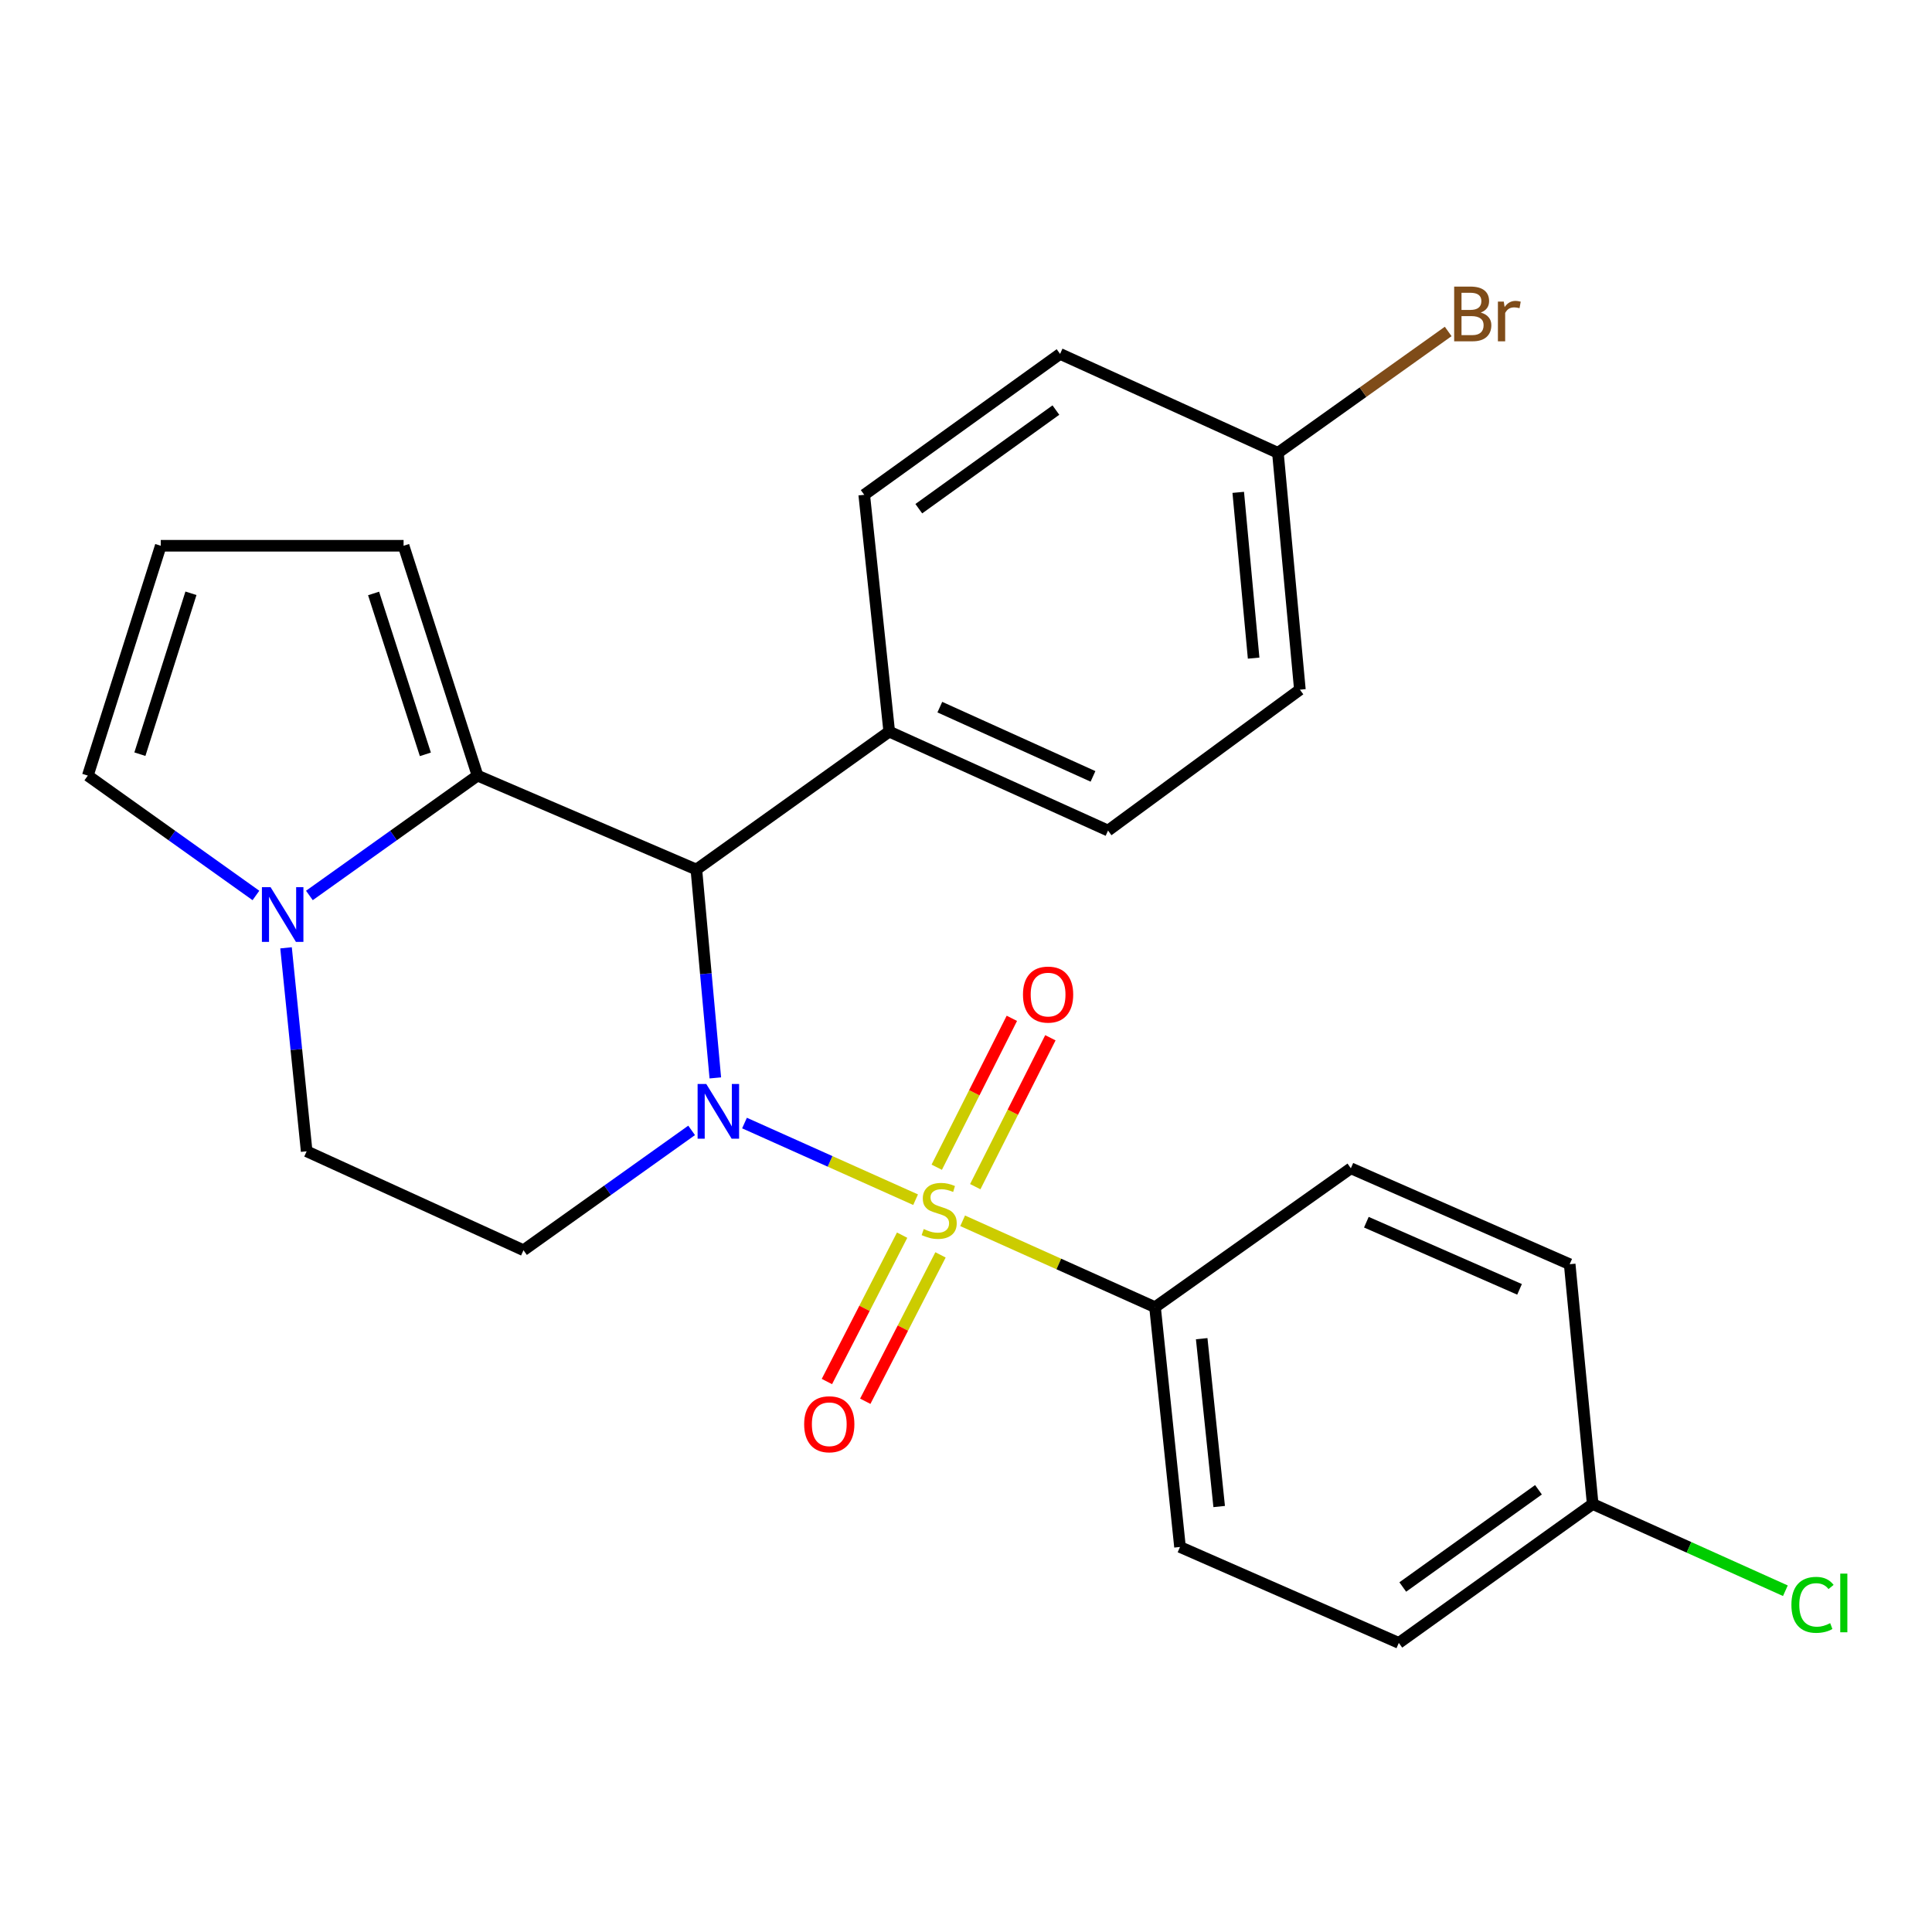 <?xml version='1.0' encoding='iso-8859-1'?>
<svg version='1.1' baseProfile='full'
              xmlns='http://www.w3.org/2000/svg'
                      xmlns:rdkit='http://www.rdkit.org/xml'
                      xmlns:xlink='http://www.w3.org/1999/xlink'
                  xml:space='preserve'
width='1000px' height='1000px' viewBox='0 0 1000 1000'>
<!-- END OF HEADER -->
<rect style='opacity:1.0;fill:#FFFFFF;stroke:none' width='1000' height='1000' x='0' y='0'> </rect>
<path class='bond-0' d='M 473.909,620.96 L 429.632,601.124' style='fill:none;fill-rule:evenodd;stroke:#CCCC00;stroke-width:6px;stroke-linecap:butt;stroke-linejoin:miter;stroke-opacity:1' />
<path class='bond-0' d='M 429.632,601.124 L 385.355,581.288' style='fill:none;fill-rule:evenodd;stroke:#0000FF;stroke-width:6px;stroke-linecap:butt;stroke-linejoin:miter;stroke-opacity:1' />
<path class='bond-5' d='M 498.261,631.883 L 548.051,654.239' style='fill:none;fill-rule:evenodd;stroke:#CCCC00;stroke-width:6px;stroke-linecap:butt;stroke-linejoin:miter;stroke-opacity:1' />
<path class='bond-5' d='M 548.051,654.239 L 597.84,676.596' style='fill:none;fill-rule:evenodd;stroke:#000000;stroke-width:6px;stroke-linecap:butt;stroke-linejoin:miter;stroke-opacity:1' />
<path class='bond-6' d='M 466.94,639.317 L 447.469,677.198' style='fill:none;fill-rule:evenodd;stroke:#CCCC00;stroke-width:6px;stroke-linecap:butt;stroke-linejoin:miter;stroke-opacity:1' />
<path class='bond-6' d='M 447.469,677.198 L 427.998,715.078' style='fill:none;fill-rule:evenodd;stroke:#FF0000;stroke-width:6px;stroke-linecap:butt;stroke-linejoin:miter;stroke-opacity:1' />
<path class='bond-6' d='M 486.804,649.527 L 467.333,687.408' style='fill:none;fill-rule:evenodd;stroke:#CCCC00;stroke-width:6px;stroke-linecap:butt;stroke-linejoin:miter;stroke-opacity:1' />
<path class='bond-6' d='M 467.333,687.408 L 447.861,725.289' style='fill:none;fill-rule:evenodd;stroke:#FF0000;stroke-width:6px;stroke-linecap:butt;stroke-linejoin:miter;stroke-opacity:1' />
<path class='bond-7' d='M 504.792,614.213 L 524.235,575.679' style='fill:none;fill-rule:evenodd;stroke:#CCCC00;stroke-width:6px;stroke-linecap:butt;stroke-linejoin:miter;stroke-opacity:1' />
<path class='bond-7' d='M 524.235,575.679 L 543.677,537.146' style='fill:none;fill-rule:evenodd;stroke:#FF0000;stroke-width:6px;stroke-linecap:butt;stroke-linejoin:miter;stroke-opacity:1' />
<path class='bond-7' d='M 484.853,604.152 L 504.295,565.619' style='fill:none;fill-rule:evenodd;stroke:#CCCC00;stroke-width:6px;stroke-linecap:butt;stroke-linejoin:miter;stroke-opacity:1' />
<path class='bond-7' d='M 504.295,565.619 L 523.737,527.085' style='fill:none;fill-rule:evenodd;stroke:#FF0000;stroke-width:6px;stroke-linecap:butt;stroke-linejoin:miter;stroke-opacity:1' />
<path class='bond-1' d='M 370.246,557.922 L 365.343,503.994' style='fill:none;fill-rule:evenodd;stroke:#0000FF;stroke-width:6px;stroke-linecap:butt;stroke-linejoin:miter;stroke-opacity:1' />
<path class='bond-1' d='M 365.343,503.994 L 360.441,450.065' style='fill:none;fill-rule:evenodd;stroke:#000000;stroke-width:6px;stroke-linecap:butt;stroke-linejoin:miter;stroke-opacity:1' />
<path class='bond-4' d='M 357.982,585.086 L 314.469,616.1' style='fill:none;fill-rule:evenodd;stroke:#0000FF;stroke-width:6px;stroke-linecap:butt;stroke-linejoin:miter;stroke-opacity:1' />
<path class='bond-4' d='M 314.469,616.1 L 270.955,647.115' style='fill:none;fill-rule:evenodd;stroke:#000000;stroke-width:6px;stroke-linecap:butt;stroke-linejoin:miter;stroke-opacity:1' />
<path class='bond-2' d='M 360.441,450.065 L 247.169,401.451' style='fill:none;fill-rule:evenodd;stroke:#000000;stroke-width:6px;stroke-linecap:butt;stroke-linejoin:miter;stroke-opacity:1' />
<path class='bond-8' d='M 360.441,450.065 L 460.262,378.683' style='fill:none;fill-rule:evenodd;stroke:#000000;stroke-width:6px;stroke-linecap:butt;stroke-linejoin:miter;stroke-opacity:1' />
<path class='bond-10' d='M 247.169,401.451 L 208.891,282.485' style='fill:none;fill-rule:evenodd;stroke:#000000;stroke-width:6px;stroke-linecap:butt;stroke-linejoin:miter;stroke-opacity:1' />
<path class='bond-10' d='M 220.167,390.447 L 193.372,307.171' style='fill:none;fill-rule:evenodd;stroke:#000000;stroke-width:6px;stroke-linecap:butt;stroke-linejoin:miter;stroke-opacity:1' />
<path class='bond-26' d='M 247.169,401.451 L 203.656,432.471' style='fill:none;fill-rule:evenodd;stroke:#000000;stroke-width:6px;stroke-linecap:butt;stroke-linejoin:miter;stroke-opacity:1' />
<path class='bond-26' d='M 203.656,432.471 L 160.142,463.491' style='fill:none;fill-rule:evenodd;stroke:#0000FF;stroke-width:6px;stroke-linecap:butt;stroke-linejoin:miter;stroke-opacity:1' />
<path class='bond-3' d='M 148.053,490.594 L 153.389,543.251' style='fill:none;fill-rule:evenodd;stroke:#0000FF;stroke-width:6px;stroke-linecap:butt;stroke-linejoin:miter;stroke-opacity:1' />
<path class='bond-3' d='M 153.389,543.251 L 158.726,595.907' style='fill:none;fill-rule:evenodd;stroke:#000000;stroke-width:6px;stroke-linecap:butt;stroke-linejoin:miter;stroke-opacity:1' />
<path class='bond-11' d='M 132.469,463.49 L 88.962,432.471' style='fill:none;fill-rule:evenodd;stroke:#0000FF;stroke-width:6px;stroke-linecap:butt;stroke-linejoin:miter;stroke-opacity:1' />
<path class='bond-11' d='M 88.962,432.471 L 45.455,401.451' style='fill:none;fill-rule:evenodd;stroke:#000000;stroke-width:6px;stroke-linecap:butt;stroke-linejoin:miter;stroke-opacity:1' />
<path class='bond-9' d='M 270.955,647.115 L 158.726,595.907' style='fill:none;fill-rule:evenodd;stroke:#000000;stroke-width:6px;stroke-linecap:butt;stroke-linejoin:miter;stroke-opacity:1' />
<path class='bond-13' d='M 597.84,676.596 L 610.769,800.712' style='fill:none;fill-rule:evenodd;stroke:#000000;stroke-width:6px;stroke-linecap:butt;stroke-linejoin:miter;stroke-opacity:1' />
<path class='bond-13' d='M 621.994,692.899 L 631.044,779.78' style='fill:none;fill-rule:evenodd;stroke:#000000;stroke-width:6px;stroke-linecap:butt;stroke-linejoin:miter;stroke-opacity:1' />
<path class='bond-14' d='M 597.84,676.596 L 699.2,604.705' style='fill:none;fill-rule:evenodd;stroke:#000000;stroke-width:6px;stroke-linecap:butt;stroke-linejoin:miter;stroke-opacity:1' />
<path class='bond-15' d='M 460.262,378.683 L 573.521,429.89' style='fill:none;fill-rule:evenodd;stroke:#000000;stroke-width:6px;stroke-linecap:butt;stroke-linejoin:miter;stroke-opacity:1' />
<path class='bond-15' d='M 486.452,366.013 L 565.733,401.858' style='fill:none;fill-rule:evenodd;stroke:#000000;stroke-width:6px;stroke-linecap:butt;stroke-linejoin:miter;stroke-opacity:1' />
<path class='bond-16' d='M 460.262,378.683 L 447.32,256.106' style='fill:none;fill-rule:evenodd;stroke:#000000;stroke-width:6px;stroke-linecap:butt;stroke-linejoin:miter;stroke-opacity:1' />
<path class='bond-12' d='M 208.891,282.485 L 83.212,282.485' style='fill:none;fill-rule:evenodd;stroke:#000000;stroke-width:6px;stroke-linecap:butt;stroke-linejoin:miter;stroke-opacity:1' />
<path class='bond-28' d='M 45.455,401.451 L 83.212,282.485' style='fill:none;fill-rule:evenodd;stroke:#000000;stroke-width:6px;stroke-linecap:butt;stroke-linejoin:miter;stroke-opacity:1' />
<path class='bond-28' d='M 72.406,390.363 L 98.836,307.086' style='fill:none;fill-rule:evenodd;stroke:#000000;stroke-width:6px;stroke-linecap:butt;stroke-linejoin:miter;stroke-opacity:1' />
<path class='bond-22' d='M 610.769,800.712 L 724.028,850.368' style='fill:none;fill-rule:evenodd;stroke:#000000;stroke-width:6px;stroke-linecap:butt;stroke-linejoin:miter;stroke-opacity:1' />
<path class='bond-21' d='M 699.2,604.705 L 812.471,654.361' style='fill:none;fill-rule:evenodd;stroke:#000000;stroke-width:6px;stroke-linecap:butt;stroke-linejoin:miter;stroke-opacity:1' />
<path class='bond-21' d='M 707.224,632.608 L 786.514,667.367' style='fill:none;fill-rule:evenodd;stroke:#000000;stroke-width:6px;stroke-linecap:butt;stroke-linejoin:miter;stroke-opacity:1' />
<path class='bond-20' d='M 573.521,429.89 L 672.821,356.969' style='fill:none;fill-rule:evenodd;stroke:#000000;stroke-width:6px;stroke-linecap:butt;stroke-linejoin:miter;stroke-opacity:1' />
<path class='bond-19' d='M 447.32,256.106 L 548.693,183.185' style='fill:none;fill-rule:evenodd;stroke:#000000;stroke-width:6px;stroke-linecap:butt;stroke-linejoin:miter;stroke-opacity:1' />
<path class='bond-19' d='M 475.568,263.298 L 546.529,212.253' style='fill:none;fill-rule:evenodd;stroke:#000000;stroke-width:6px;stroke-linecap:butt;stroke-linejoin:miter;stroke-opacity:1' />
<path class='bond-17' d='M 661.443,234.392 L 548.693,183.185' style='fill:none;fill-rule:evenodd;stroke:#000000;stroke-width:6px;stroke-linecap:butt;stroke-linejoin:miter;stroke-opacity:1' />
<path class='bond-23' d='M 661.443,234.392 L 705.51,202.979' style='fill:none;fill-rule:evenodd;stroke:#000000;stroke-width:6px;stroke-linecap:butt;stroke-linejoin:miter;stroke-opacity:1' />
<path class='bond-23' d='M 705.51,202.979 L 749.578,171.565' style='fill:none;fill-rule:evenodd;stroke:#7F4C19;stroke-width:6px;stroke-linecap:butt;stroke-linejoin:miter;stroke-opacity:1' />
<path class='bond-27' d='M 661.443,234.392 L 672.821,356.969' style='fill:none;fill-rule:evenodd;stroke:#000000;stroke-width:6px;stroke-linecap:butt;stroke-linejoin:miter;stroke-opacity:1' />
<path class='bond-27' d='M 640.911,254.843 L 648.876,340.647' style='fill:none;fill-rule:evenodd;stroke:#000000;stroke-width:6px;stroke-linecap:butt;stroke-linejoin:miter;stroke-opacity:1' />
<path class='bond-18' d='M 824.371,778.477 L 812.471,654.361' style='fill:none;fill-rule:evenodd;stroke:#000000;stroke-width:6px;stroke-linecap:butt;stroke-linejoin:miter;stroke-opacity:1' />
<path class='bond-24' d='M 824.371,778.477 L 874.241,800.921' style='fill:none;fill-rule:evenodd;stroke:#000000;stroke-width:6px;stroke-linecap:butt;stroke-linejoin:miter;stroke-opacity:1' />
<path class='bond-24' d='M 874.241,800.921 L 924.111,823.366' style='fill:none;fill-rule:evenodd;stroke:#00CC00;stroke-width:6px;stroke-linecap:butt;stroke-linejoin:miter;stroke-opacity:1' />
<path class='bond-25' d='M 824.371,778.477 L 724.028,850.368' style='fill:none;fill-rule:evenodd;stroke:#000000;stroke-width:6px;stroke-linecap:butt;stroke-linejoin:miter;stroke-opacity:1' />
<path class='bond-25' d='M 796.312,771.105 L 726.072,821.429' style='fill:none;fill-rule:evenodd;stroke:#000000;stroke-width:6px;stroke-linecap:butt;stroke-linejoin:miter;stroke-opacity:1' />
<path  class='atom-0' d='M 478.12 636.151
Q 478.44 636.271, 479.76 636.831
Q 481.08 637.391, 482.52 637.751
Q 484 638.071, 485.44 638.071
Q 488.12 638.071, 489.68 636.791
Q 491.24 635.471, 491.24 633.191
Q 491.24 631.631, 490.44 630.671
Q 489.68 629.711, 488.48 629.191
Q 487.28 628.671, 485.28 628.071
Q 482.76 627.311, 481.24 626.591
Q 479.76 625.871, 478.68 624.351
Q 477.64 622.831, 477.64 620.271
Q 477.64 616.711, 480.04 614.511
Q 482.48 612.311, 487.28 612.311
Q 490.56 612.311, 494.28 613.871
L 493.36 616.951
Q 489.96 615.551, 487.4 615.551
Q 484.64 615.551, 483.12 616.711
Q 481.6 617.831, 481.64 619.791
Q 481.64 621.311, 482.4 622.231
Q 483.2 623.151, 484.32 623.671
Q 485.48 624.191, 487.4 624.791
Q 489.96 625.591, 491.48 626.391
Q 493 627.191, 494.08 628.831
Q 495.2 630.431, 495.2 633.191
Q 495.2 637.111, 492.56 639.231
Q 489.96 641.311, 485.6 641.311
Q 483.08 641.311, 481.16 640.751
Q 479.28 640.231, 477.04 639.311
L 478.12 636.151
' fill='#CCCC00'/>
<path  class='atom-1' d='M 365.559 561.064
L 374.839 576.064
Q 375.759 577.544, 377.239 580.224
Q 378.719 582.904, 378.799 583.064
L 378.799 561.064
L 382.559 561.064
L 382.559 589.384
L 378.679 589.384
L 368.719 572.984
Q 367.559 571.064, 366.319 568.864
Q 365.119 566.664, 364.759 565.984
L 364.759 589.384
L 361.079 589.384
L 361.079 561.064
L 365.559 561.064
' fill='#0000FF'/>
<path  class='atom-4' d='M 140.046 459.195
L 149.326 474.195
Q 150.246 475.675, 151.726 478.355
Q 153.206 481.035, 153.286 481.195
L 153.286 459.195
L 157.046 459.195
L 157.046 487.515
L 153.166 487.515
L 143.206 471.115
Q 142.046 469.195, 140.806 466.995
Q 139.606 464.795, 139.246 464.115
L 139.246 487.515
L 135.566 487.515
L 135.566 459.195
L 140.046 459.195
' fill='#0000FF'/>
<path  class='atom-7' d='M 416.23 737.189
Q 416.23 730.389, 419.59 726.589
Q 422.95 722.789, 429.23 722.789
Q 435.51 722.789, 438.87 726.589
Q 442.23 730.389, 442.23 737.189
Q 442.23 744.069, 438.83 747.989
Q 435.43 751.869, 429.23 751.869
Q 422.99 751.869, 419.59 747.989
Q 416.23 744.109, 416.23 737.189
M 429.23 748.669
Q 433.55 748.669, 435.87 745.789
Q 438.23 742.869, 438.23 737.189
Q 438.23 731.629, 435.87 728.829
Q 433.55 725.989, 429.23 725.989
Q 424.91 725.989, 422.55 728.789
Q 420.23 731.589, 420.23 737.189
Q 420.23 742.909, 422.55 745.789
Q 424.91 748.669, 429.23 748.669
' fill='#FF0000'/>
<path  class='atom-8' d='M 529.489 514.79
Q 529.489 507.99, 532.849 504.19
Q 536.209 500.39, 542.489 500.39
Q 548.769 500.39, 552.129 504.19
Q 555.489 507.99, 555.489 514.79
Q 555.489 521.67, 552.089 525.59
Q 548.689 529.47, 542.489 529.47
Q 536.249 529.47, 532.849 525.59
Q 529.489 521.71, 529.489 514.79
M 542.489 526.27
Q 546.809 526.27, 549.129 523.39
Q 551.489 520.47, 551.489 514.79
Q 551.489 509.23, 549.129 506.43
Q 546.809 503.59, 542.489 503.59
Q 538.169 503.59, 535.809 506.39
Q 533.489 509.19, 533.489 514.79
Q 533.489 520.51, 535.809 523.39
Q 538.169 526.27, 542.489 526.27
' fill='#FF0000'/>
<path  class='atom-24' d='M 766.434 161.781
Q 769.154 162.541, 770.514 164.221
Q 771.914 165.861, 771.914 168.301
Q 771.914 172.221, 769.394 174.461
Q 766.914 176.661, 762.194 176.661
L 752.674 176.661
L 752.674 148.341
L 761.034 148.341
Q 765.874 148.341, 768.314 150.301
Q 770.754 152.261, 770.754 155.861
Q 770.754 160.141, 766.434 161.781
M 756.474 151.541
L 756.474 160.421
L 761.034 160.421
Q 763.834 160.421, 765.274 159.301
Q 766.754 158.141, 766.754 155.861
Q 766.754 151.541, 761.034 151.541
L 756.474 151.541
M 762.194 173.461
Q 764.954 173.461, 766.434 172.141
Q 767.914 170.821, 767.914 168.301
Q 767.914 165.981, 766.274 164.821
Q 764.674 163.621, 761.594 163.621
L 756.474 163.621
L 756.474 173.461
L 762.194 173.461
' fill='#7F4C19'/>
<path  class='atom-24' d='M 778.354 156.101
L 778.794 158.941
Q 780.954 155.741, 784.474 155.741
Q 785.594 155.741, 787.114 156.141
L 786.514 159.501
Q 784.794 159.101, 783.834 159.101
Q 782.154 159.101, 781.034 159.781
Q 779.954 160.421, 779.074 161.981
L 779.074 176.661
L 775.314 176.661
L 775.314 156.101
L 778.354 156.101
' fill='#7F4C19'/>
<path  class='atom-25' d='M 927.231 830.664
Q 927.231 823.624, 930.511 819.944
Q 933.831 816.224, 940.111 816.224
Q 945.951 816.224, 949.071 820.344
L 946.431 822.504
Q 944.151 819.504, 940.111 819.504
Q 935.831 819.504, 933.551 822.384
Q 931.311 825.224, 931.311 830.664
Q 931.311 836.264, 933.631 839.144
Q 935.991 842.024, 940.551 842.024
Q 943.671 842.024, 947.311 840.144
L 948.431 843.144
Q 946.951 844.104, 944.711 844.664
Q 942.471 845.224, 939.991 845.224
Q 933.831 845.224, 930.511 841.464
Q 927.231 837.704, 927.231 830.664
' fill='#00CC00'/>
<path  class='atom-25' d='M 952.511 814.504
L 956.191 814.504
L 956.191 844.864
L 952.511 844.864
L 952.511 814.504
' fill='#00CC00'/>
</svg>
